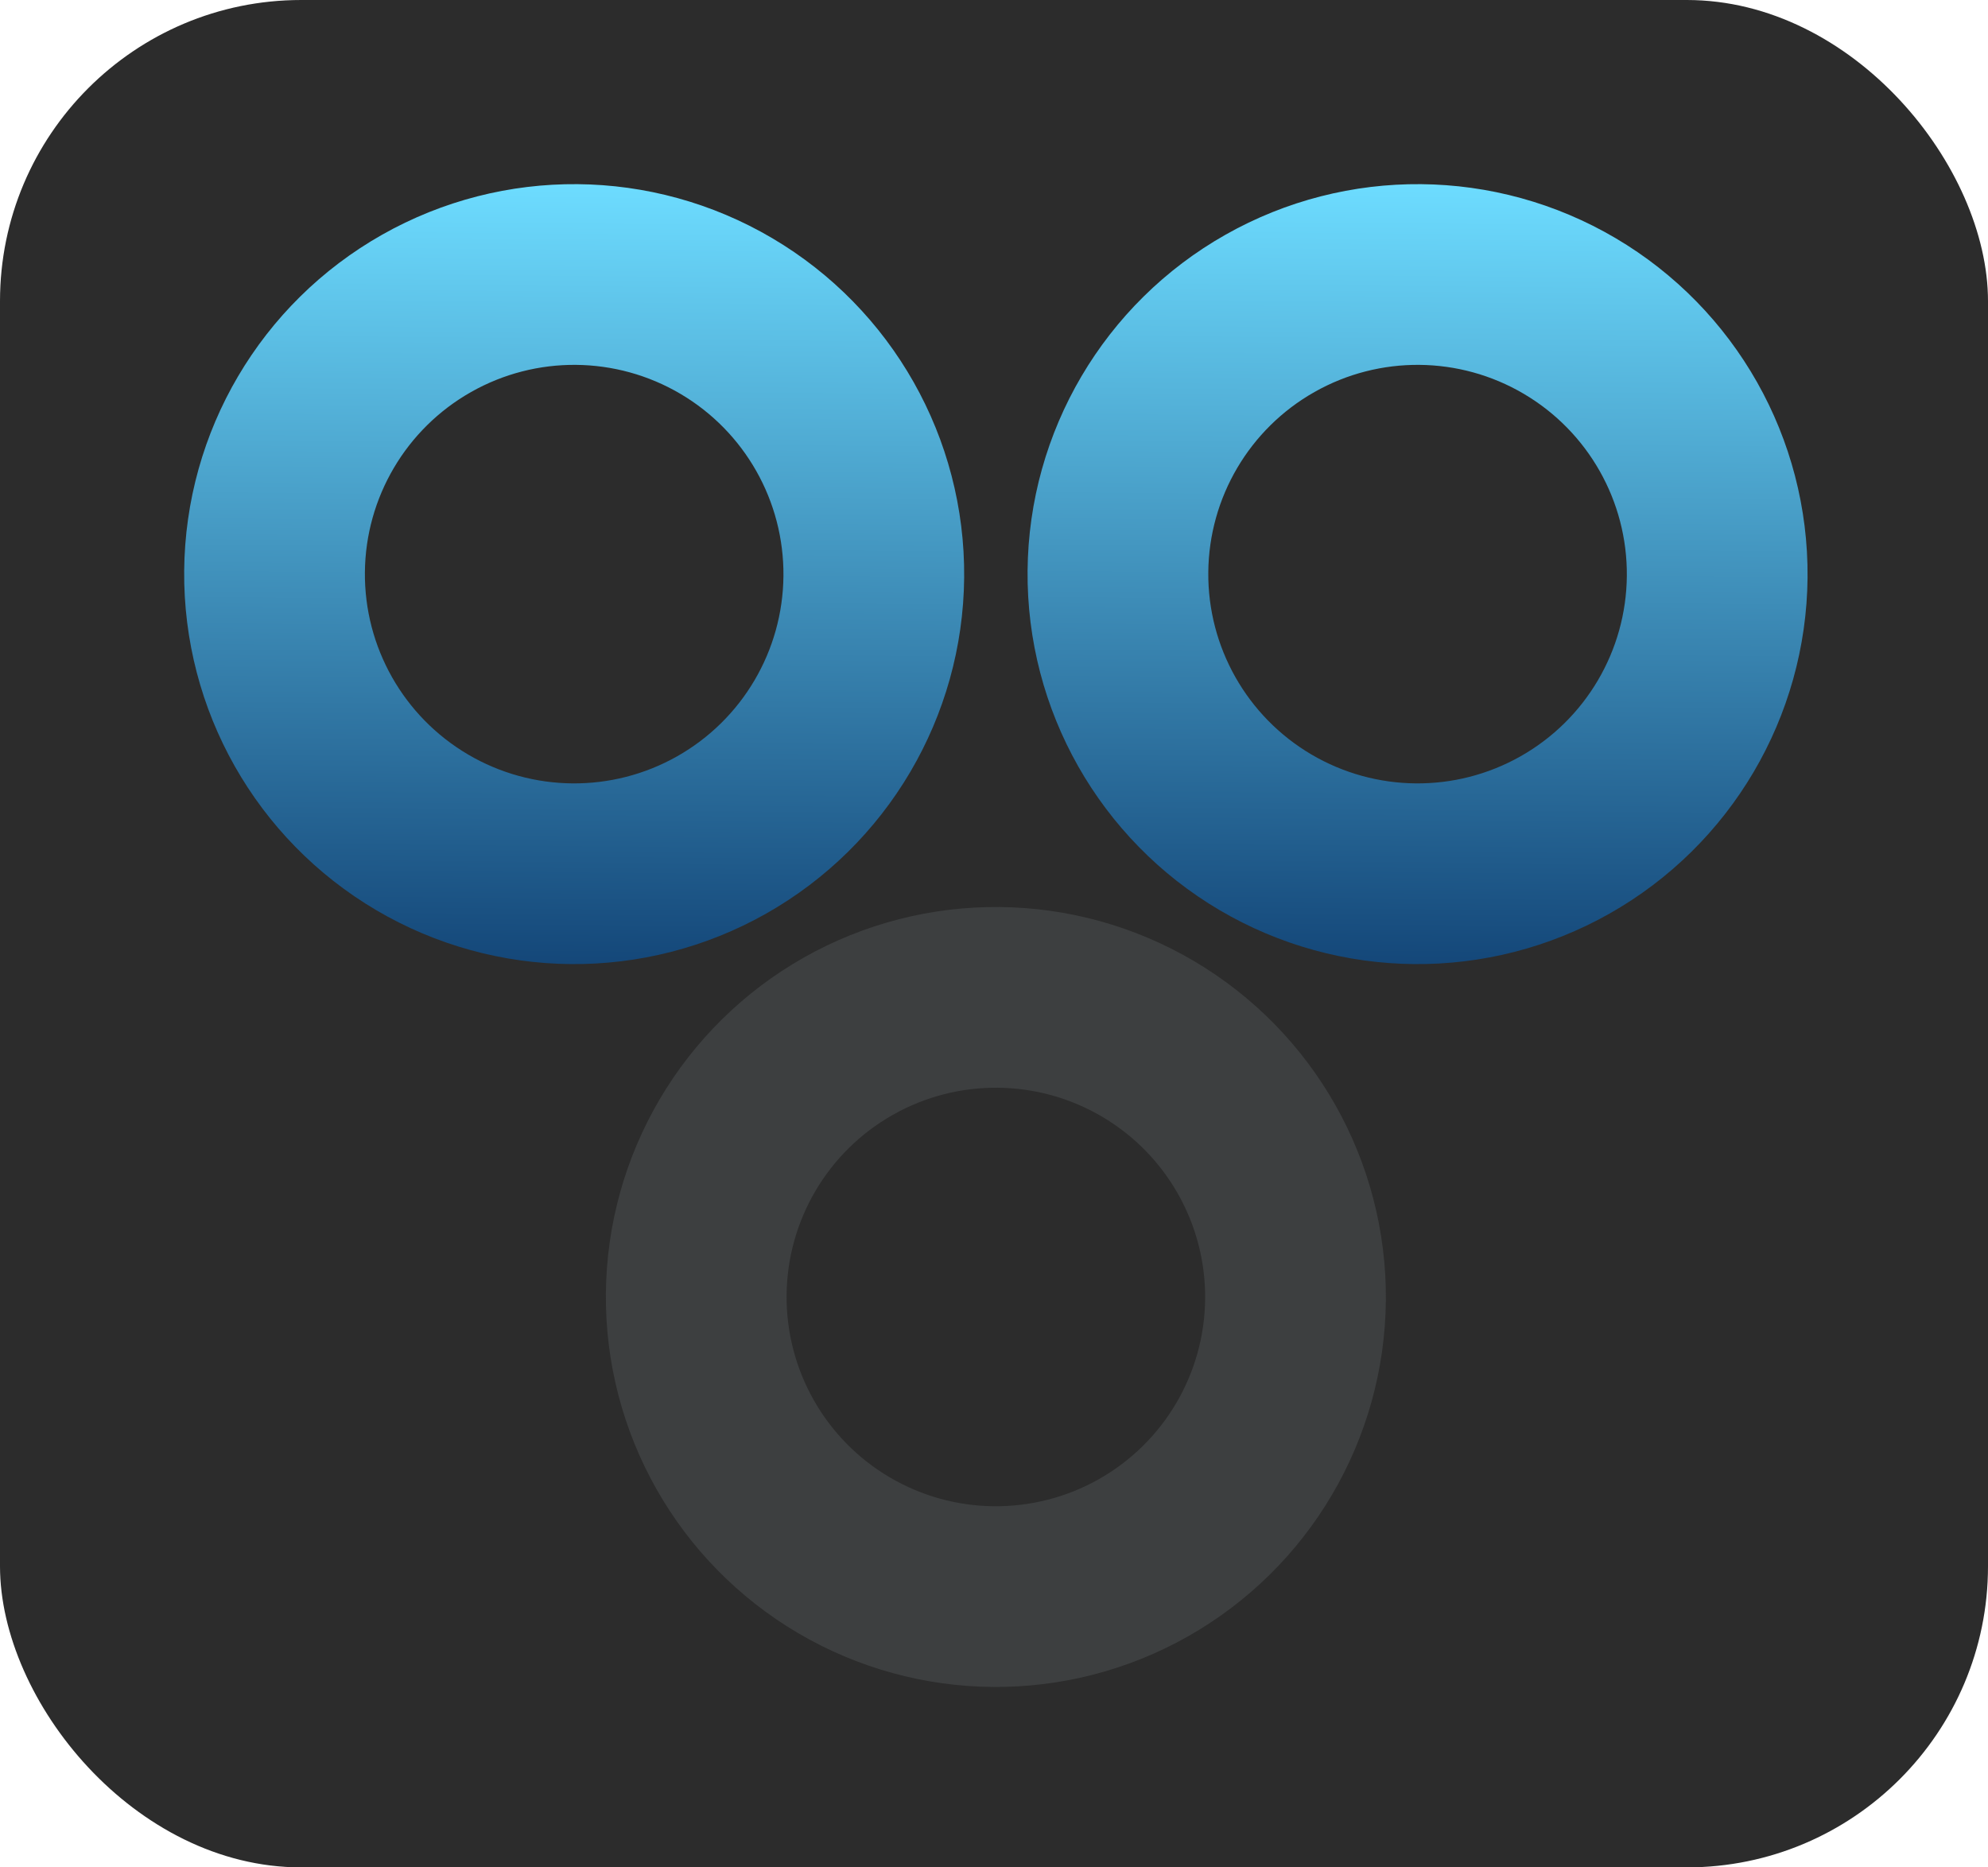 <?xml version="1.0" encoding="UTF-8"?> <svg xmlns="http://www.w3.org/2000/svg" width="33" height="31" viewBox="0 0 33 31" fill="none"><rect width="33" height="31" rx="5" fill="#2C2C2C"></rect><circle cx="9.531" cy="9.531" r="4.974" transform="rotate(0.507 9.531 9.531)" stroke="url(#paint0_linear_29_256)" stroke-width="3"></circle><circle cx="23.531" cy="9.531" r="4.974" transform="rotate(0.507 23.531 9.531)" stroke="url(#paint1_linear_29_256)" stroke-width="3"></circle><circle cx="16.531" cy="21.531" r="4.974" transform="rotate(0.507 16.531 21.531)" stroke="#3D3F40" stroke-width="3"></circle><defs><linearGradient id="paint0_linear_29_256" x1="9.531" y1="3.057" x2="9.531" y2="16.005" gradientUnits="userSpaceOnUse"><stop stop-color="#6DDCFF"></stop><stop offset="1" stop-color="#144779"></stop></linearGradient><linearGradient id="paint1_linear_29_256" x1="23.531" y1="3.057" x2="23.531" y2="16.005" gradientUnits="userSpaceOnUse"><stop stop-color="#6DDCFF"></stop><stop offset="1" stop-color="#144779"></stop></linearGradient></defs></svg> 